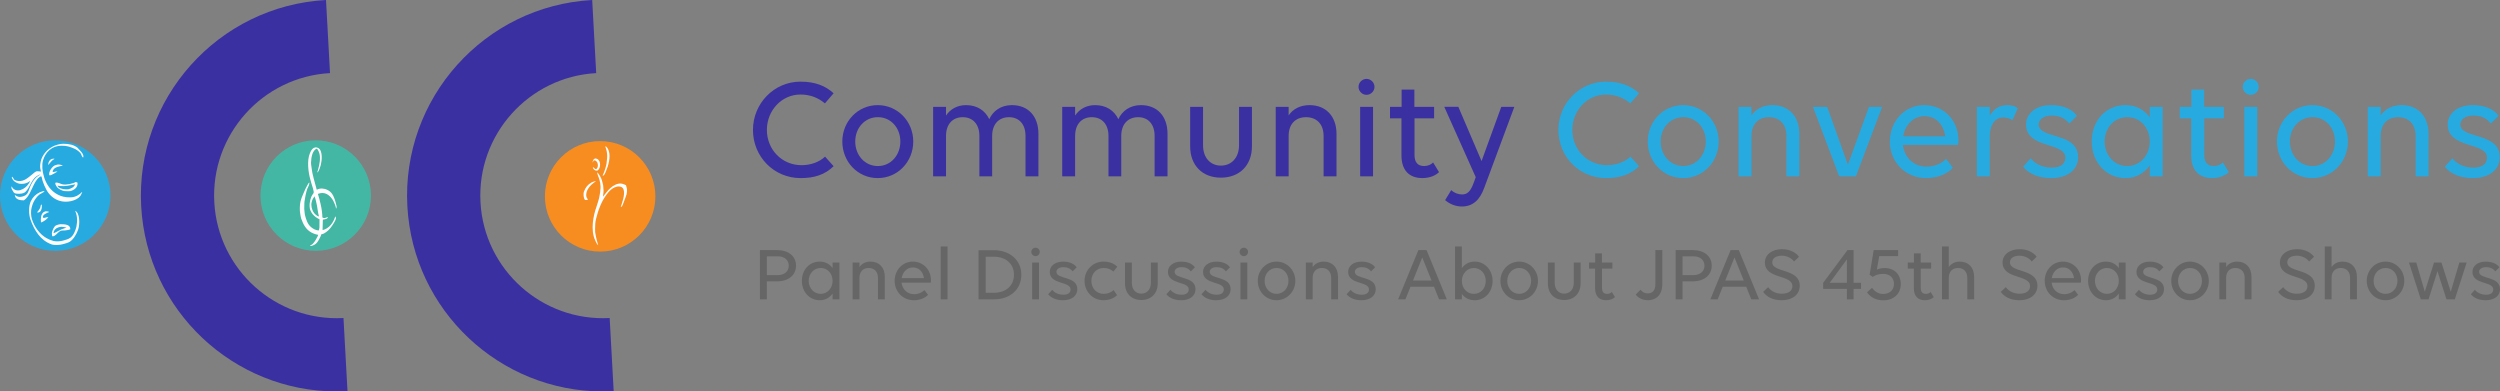 <?xml version="1.0" encoding="UTF-8"?><svg id="Layer_2" xmlns="http://www.w3.org/2000/svg" viewBox="0 0 1420.45 222.41"><rect x="0" y="0" width="1420.45" height="222.41" fill="#808080" stroke="none"/><defs><style>.cls-1{fill:#f78d20;}.cls-2{fill:#666;}.cls-3{fill:#43b7a4;}.cls-4{fill:#27aae0;}.cls-5{fill:#3a30a1;}.cls-6{fill:#fff;fill-rule:evenodd;}</style></defs><g id="Layer_1-2"><g><path class="cls-5" d="M191.27,222.41c-58.59,0-107.8-45.98-111.05-105.18C76.85,55.96,123.96,3.37,185.23,0l2.28,41.54c-38.36,2.11-67.86,35.04-65.75,73.4,2.11,38.36,35.04,67.85,73.4,65.75l2.28,41.54c-2.07,.11-4.13,.17-6.18,.17Z"/><path class="cls-5" d="M342.51,222.41c-58.59,0-107.8-45.98-111.05-105.18C228.09,55.96,275.2,3.37,336.47,0l2.28,41.54c-38.36,2.11-67.86,35.04-65.75,73.4,2.11,38.36,35.03,67.85,73.4,65.75l2.28,41.54c-2.07,.11-4.13,.17-6.18,.17Z"/><g><path class="cls-5" d="M468.7,58.74c-3.54-2.97-7.99-5.03-13.93-5.03-10.55,0-19.04,8.98-19.04,20.11s8.49,20.03,19.7,20.03c5.19,0,10.05-1.73,13.35-4.86l4.86,5.44c-4.86,4.78-10.88,6.76-18.71,6.76-15.33,0-27.11-12.28-27.11-27.36s12.03-27.44,26.95-27.44c8.41,0,14.26,2.39,18.87,6.59l-4.95,5.77Z"/><path class="cls-5" d="M478.59,80.42c0-11.46,8.82-20.69,20.11-20.69s20.19,9.23,20.19,20.69-8.82,20.77-20.19,20.77-20.11-9.31-20.11-20.77Zm32.97,0c0-7.75-5.36-13.85-12.77-13.85s-12.86,6.1-12.86,13.85,5.44,13.93,12.86,13.93,12.77-6.26,12.77-13.93Z"/><path class="cls-5" d="M537.51,100.2h-7.33V60.72h7.33v4.94c2.39-3.63,6.35-5.93,11.37-5.93,6.18,0,10.8,2.97,13.19,7.99,2.14-4.61,6.51-7.99,12.86-7.99,9.15,0,15.08,6.18,15.08,16.32v24.15h-7.33v-22.99c0-6.51-3.54-10.63-9.4-10.63s-9.56,4.12-9.56,10.63v22.99h-7.25v-22.99c0-6.51-3.63-10.63-9.48-10.63s-9.48,4.12-9.48,10.63v22.99Z"/><path class="cls-5" d="M610.86,100.2h-7.33V60.72h7.33v4.94c2.39-3.63,6.35-5.93,11.37-5.93,6.18,0,10.8,2.97,13.19,7.99,2.14-4.61,6.51-7.99,12.86-7.99,9.15,0,15.08,6.18,15.08,16.32v24.15h-7.33v-22.99c0-6.51-3.54-10.63-9.4-10.63s-9.56,4.12-9.56,10.63v22.99h-7.25v-22.99c0-6.51-3.63-10.63-9.48-10.63s-9.48,4.12-9.48,10.63v22.99Z"/><path class="cls-5" d="M683.55,82.56c0,6.92,4.04,11.54,10.14,11.54s10.3-4.61,10.3-11.54v-21.84h7.34v22.42c0,10.71-7.01,17.8-17.64,17.8s-17.47-7.09-17.47-17.8v-22.42h7.33v21.84Z"/><path class="cls-5" d="M732.17,100.2h-7.33V60.72h7.33v4.86c2.47-3.71,6.68-5.85,11.87-5.85,9.31,0,15.33,6.35,15.33,16.32v24.15h-7.33v-22.99c0-6.51-3.79-10.63-9.97-10.63s-9.89,4.12-9.89,10.63v22.99Z"/><path class="cls-5" d="M771.89,49.35c0-2.47,2.06-4.53,4.53-4.53s4.53,2.06,4.53,4.53-2.06,4.53-4.53,4.53-4.53-2.06-4.53-4.53Zm8.24,50.85h-7.33V60.72h7.33v39.48Z"/><path class="cls-5" d="M789.78,60.72h6.59v-9.81h7.25v9.81h11.21v6.51h-11.13v20.85c0,4.2,1.9,6.26,5.44,6.26,1.98,0,3.96-.74,5.11-2.06l3.38,5.52c-1.81,1.81-5.11,3.38-9.48,3.38-7.42,0-11.87-4.37-11.87-12.86v-21.1h-6.51v-6.51Z"/><path class="cls-5" d="M841.78,91.54l11.21-30.82h7.42l-17.06,45.9c-2.56,7.17-6.68,10.71-12.77,10.71-3.46,0-7.01-1.4-9.48-3.63l3.46-5.69c1.73,1.65,3.96,2.47,6.18,2.47,2.88,0,4.78-1.65,6.51-6.43l1.24-3.38-17.88-39.97h7.99l13.19,30.82Z"/><path class="cls-4" d="M926.33,58.74c-3.54-2.97-7.99-5.03-13.93-5.03-10.55,0-19.04,8.98-19.04,20.11s8.49,20.03,19.7,20.03c5.19,0,10.05-1.73,13.35-4.86l4.86,5.44c-4.86,4.78-10.88,6.76-18.71,6.76-15.33,0-27.11-12.28-27.11-27.36s12.03-27.44,26.95-27.44c8.41,0,14.26,2.39,18.87,6.59l-4.95,5.77Z"/><path class="cls-4" d="M936.22,80.42c0-11.46,8.82-20.69,20.11-20.69s20.19,9.23,20.19,20.69-8.82,20.77-20.19,20.77-20.11-9.31-20.11-20.77Zm32.97,0c0-7.75-5.36-13.85-12.78-13.85s-12.86,6.1-12.86,13.85,5.44,13.93,12.86,13.93,12.78-6.26,12.78-13.93Z"/><path class="cls-4" d="M995.15,100.2h-7.33V60.72h7.33v4.86c2.47-3.71,6.68-5.85,11.87-5.85,9.31,0,15.33,6.35,15.33,16.32v24.15h-7.33v-22.99c0-6.51-3.79-10.63-9.97-10.63s-9.89,4.12-9.89,10.63v22.99Z"/><path class="cls-4" d="M1069.4,60.72l-14.92,39.48h-9.48l-14.92-39.48h8.08l11.78,32.88,11.95-32.88h7.5Z"/><path class="cls-4" d="M1073.77,80.42c0-11.46,8.32-20.69,19.53-20.69s19.45,8.82,19.45,19.94c0,.99-.08,2.06-.25,2.64h-31.32c.82,7.09,6.02,12.36,13.52,12.36,4.45,0,8.41-1.73,11.04-4.37l3.87,5.03c-3.21,3.46-8.82,5.85-15.16,5.85-12.03,0-20.69-9.31-20.69-20.77Zm7.58-2.97h23.9c-1.15-7.33-5.69-11.46-11.87-11.46s-10.96,4.86-12.03,11.46Z"/><path class="cls-4" d="M1130.55,100.2h-7.33V60.72h7.33v4.94c2.14-3.63,5.52-5.93,9.89-5.93,2.47,0,4.61,.58,6.02,1.73l-3.05,6.84c-1.32-.91-3.21-1.57-5.11-1.57-4.78,0-7.75,4.12-7.75,10.71v22.75Z"/><path class="cls-4" d="M1180.74,89.4c0,6.68-5.52,11.79-15.41,11.79-7.25,0-12.69-2.56-15.82-6.43l4.29-4.78c2.72,3.3,6.84,5.27,12.03,5.27s7.66-2.31,7.66-5.69c0-8.98-22.33-4.86-22.33-18.87,0-5.77,5.03-10.96,14.26-10.96,6.76,0,11.95,2.22,14.67,6.1l-4.37,4.37c-2.64-3.3-5.85-4.53-10.14-4.53s-7.25,2.14-7.25,5.03c0,8.49,22.42,4.12,22.42,18.71Z"/><path class="cls-4" d="M1221.45,94.02c-3.05,4.37-7.83,7.17-13.85,7.17-10.71,0-19.12-8.82-19.12-20.77s8.08-20.69,19.12-20.69c6.02,0,10.8,2.64,13.85,6.92v-5.93h7.33v39.48h-7.33v-6.18Zm0-13.6c0-7.75-5.36-13.85-12.78-13.85s-12.86,6.1-12.86,13.85,5.44,13.93,12.86,13.93,12.78-6.26,12.78-13.93Z"/><path class="cls-4" d="M1238.51,60.72h6.59v-9.81h7.25v9.81h11.21v6.51h-11.13v20.85c0,4.2,1.9,6.26,5.44,6.26,1.98,0,3.96-.74,5.11-2.06l3.38,5.52c-1.81,1.81-5.11,3.38-9.48,3.38-7.42,0-11.87-4.37-11.87-12.86v-21.1h-6.51v-6.51Z"/><path class="cls-4" d="M1274.28,49.35c0-2.47,2.06-4.53,4.53-4.53s4.53,2.06,4.53,4.53-2.06,4.53-4.53,4.53-4.53-2.06-4.53-4.53Zm8.24,50.85h-7.33V60.72h7.33v39.48Z"/><path class="cls-4" d="M1293.73,80.42c0-11.46,8.82-20.69,20.11-20.69s20.19,9.23,20.19,20.69-8.82,20.77-20.19,20.77-20.11-9.31-20.11-20.77Zm32.97,0c0-7.75-5.36-13.85-12.78-13.85s-12.86,6.1-12.86,13.85,5.44,13.93,12.86,13.93,12.78-6.26,12.78-13.93Z"/><path class="cls-4" d="M1352.65,100.2h-7.33V60.72h7.33v4.86c2.47-3.71,6.68-5.85,11.87-5.85,9.31,0,15.33,6.35,15.33,16.32v24.15h-7.33v-22.99c0-6.51-3.79-10.63-9.97-10.63s-9.89,4.12-9.89,10.63v22.99Z"/><path class="cls-4" d="M1420.31,89.4c0,6.68-5.52,11.79-15.41,11.79-7.25,0-12.69-2.56-15.82-6.43l4.29-4.78c2.72,3.3,6.84,5.27,12.03,5.27s7.66-2.31,7.66-5.69c0-8.98-22.33-4.86-22.33-18.87,0-5.77,5.03-10.96,14.26-10.96,6.76,0,11.95,2.22,14.67,6.1l-4.37,4.37c-2.64-3.3-5.85-4.53-10.14-4.53s-7.25,2.14-7.25,5.03c0,8.49,22.42,4.12,22.42,18.71Z"/></g><g><path class="cls-2" d="M431.79,142.1h9.77c6.46,0,10.73,3.49,10.73,8.86s-4.32,8.9-10.82,8.9h-5.76v10.21h-3.93v-27.97Zm3.93,3.53v10.69h6.2c3.75,0,6.24-2.14,6.24-5.37s-2.49-5.32-6.24-5.32h-6.2Z"/><path class="cls-2" d="M473.06,166.79c-1.61,2.31-4.15,3.8-7.33,3.8-5.67,0-10.12-4.67-10.12-11s4.28-10.95,10.12-10.95c3.19,0,5.72,1.4,7.33,3.67v-3.14h3.88v20.9h-3.88v-3.27Zm0-7.2c0-4.1-2.84-7.33-6.76-7.33s-6.81,3.23-6.81,7.33,2.88,7.37,6.81,7.37,6.76-3.32,6.76-7.37Z"/><path class="cls-2" d="M488.33,170.07h-3.88v-20.9h3.88v2.57c1.31-1.96,3.53-3.1,6.28-3.1,4.93,0,8.11,3.36,8.11,8.64v12.78h-3.88v-12.17c0-3.45-2.01-5.63-5.28-5.63s-5.24,2.18-5.24,5.63v12.17Z"/><path class="cls-2" d="M508.31,159.59c0-6.07,4.41-10.95,10.34-10.95s10.3,4.67,10.3,10.56c0,.52-.04,1.09-.13,1.4h-16.58c.44,3.75,3.19,6.55,7.16,6.55,2.36,0,4.45-.92,5.85-2.31l2.05,2.66c-1.7,1.83-4.67,3.1-8.03,3.1-6.37,0-10.95-4.93-10.95-11Zm4.01-1.57h12.65c-.61-3.88-3.01-6.07-6.28-6.07s-5.8,2.57-6.37,6.07Z"/><path class="cls-2" d="M534.49,140.05h3.88v30.02h-3.88v-30.02Z"/><path class="cls-2" d="M556,142.14h8.55c9.29,0,15.75,5.72,15.75,13.96s-6.28,13.96-15.36,13.96h-8.94v-27.93Zm4.06,3.71v20.51h4.58c6.94,0,11.48-4.06,11.48-10.25s-4.54-10.25-11.48-10.25h-4.58Z"/><path class="cls-2" d="M585.98,143.14c0-1.31,1.09-2.4,2.4-2.4s2.4,1.09,2.4,2.4-1.09,2.4-2.4,2.4-2.4-1.09-2.4-2.4Zm4.36,26.92h-3.88v-20.9h3.88v20.9Z"/><path class="cls-2" d="M612.11,164.35c0,3.53-2.92,6.24-8.16,6.24-3.84,0-6.72-1.35-8.38-3.4l2.27-2.53c1.44,1.75,3.62,2.79,6.37,2.79s4.06-1.22,4.06-3.01c0-4.76-11.82-2.58-11.82-9.99,0-3.05,2.66-5.8,7.55-5.8,3.58,0,6.33,1.18,7.77,3.23l-2.31,2.31c-1.4-1.74-3.1-2.4-5.37-2.4s-3.84,1.14-3.84,2.66c0,4.49,11.87,2.18,11.87,9.91Z"/><path class="cls-2" d="M627.12,152.26c-4.15,0-7.03,3.23-7.03,7.33s2.88,7.37,6.98,7.37c2.27,0,4.23-.74,5.63-2.14l2.01,2.84c-1.66,1.79-4.58,2.92-7.77,2.92-6.11,0-10.73-4.93-10.73-11s4.67-10.95,10.78-10.95c3.36,0,6.11,1.13,7.85,2.92l-2.23,2.75c-1.4-1.31-3.23-2.05-5.5-2.05Z"/><path class="cls-2" d="M643.09,160.73c0,3.67,2.14,6.11,5.37,6.11s5.45-2.44,5.45-6.11v-11.56h3.88v11.87c0,5.67-3.71,9.42-9.34,9.42s-9.25-3.75-9.25-9.42v-11.87h3.88v11.56Z"/><path class="cls-2" d="M679.26,164.35c0,3.53-2.92,6.24-8.16,6.24-3.84,0-6.72-1.35-8.38-3.4l2.27-2.53c1.44,1.75,3.62,2.79,6.37,2.79s4.06-1.22,4.06-3.01c0-4.76-11.82-2.58-11.82-9.99,0-3.05,2.66-5.8,7.55-5.8,3.58,0,6.33,1.18,7.77,3.23l-2.31,2.31c-1.4-1.74-3.1-2.4-5.37-2.4s-3.84,1.14-3.84,2.66c0,4.49,11.87,2.18,11.87,9.91Z"/><path class="cls-2" d="M699.2,164.35c0,3.53-2.92,6.24-8.16,6.24-3.84,0-6.72-1.35-8.38-3.4l2.27-2.53c1.44,1.75,3.62,2.79,6.37,2.79s4.06-1.22,4.06-3.01c0-4.76-11.82-2.58-11.82-9.99,0-3.05,2.66-5.8,7.55-5.8,3.58,0,6.33,1.18,7.77,3.23l-2.31,2.31c-1.4-1.74-3.1-2.4-5.37-2.4s-3.84,1.14-3.84,2.66c0,4.49,11.87,2.18,11.87,9.91Z"/><path class="cls-2" d="M704.34,143.14c0-1.31,1.09-2.4,2.4-2.4s2.4,1.09,2.4,2.4-1.09,2.4-2.4,2.4-2.4-1.09-2.4-2.4Zm4.36,26.92h-3.88v-20.9h3.88v20.9Z"/><path class="cls-2" d="M714.64,159.59c0-6.07,4.67-10.95,10.65-10.95s10.69,4.89,10.69,10.95-4.67,11-10.69,11-10.65-4.93-10.65-11Zm17.45,0c0-4.1-2.84-7.33-6.76-7.33s-6.81,3.23-6.81,7.33,2.88,7.37,6.81,7.37,6.76-3.32,6.76-7.37Z"/><path class="cls-2" d="M745.84,170.07h-3.88v-20.9h3.88v2.57c1.31-1.96,3.53-3.1,6.28-3.1,4.93,0,8.11,3.36,8.11,8.64v12.78h-3.88v-12.17c0-3.45-2.01-5.63-5.28-5.63s-5.24,2.18-5.24,5.63v12.17Z"/><path class="cls-2" d="M781.66,164.35c0,3.53-2.92,6.24-8.16,6.24-3.84,0-6.72-1.35-8.38-3.4l2.27-2.53c1.44,1.75,3.62,2.79,6.37,2.79s4.06-1.22,4.06-3.01c0-4.76-11.82-2.58-11.82-9.99,0-3.05,2.66-5.8,7.55-5.8,3.58,0,6.33,1.18,7.77,3.23l-2.31,2.31c-1.4-1.74-3.1-2.4-5.37-2.4s-3.84,1.14-3.84,2.66c0,4.49,11.87,2.18,11.87,9.91Z"/><path class="cls-2" d="M814.77,162.91h-13.35l-2.88,7.16h-4.15l11.52-27.97h4.63l11.52,27.97h-4.41l-2.88-7.16Zm-6.68-16.62l-5.24,13.09h10.52l-5.28-13.09Z"/><path class="cls-2" d="M848.06,159.64c0,6.2-4.32,10.95-10.17,10.95-3.14,0-5.67-1.35-7.29-3.58v3.05h-3.88v-30.02h3.88v12.3c1.61-2.27,4.15-3.71,7.29-3.71,5.67,0,10.17,4.67,10.17,11Zm-17.45,0c0,4.1,2.84,7.33,6.81,7.33s6.76-3.23,6.76-7.33-2.84-7.37-6.76-7.37-6.81,3.32-6.81,7.37Z"/><path class="cls-2" d="M852.51,159.59c0-6.07,4.67-10.95,10.65-10.95s10.69,4.89,10.69,10.95-4.67,11-10.69,11-10.65-4.93-10.65-11Zm17.45,0c0-4.1-2.84-7.33-6.76-7.33s-6.81,3.23-6.81,7.33,2.88,7.37,6.81,7.37,6.76-3.32,6.76-7.37Z"/><path class="cls-2" d="M883.36,160.73c0,3.67,2.14,6.11,5.37,6.11s5.45-2.44,5.45-6.11v-11.56h3.88v11.87c0,5.67-3.71,9.42-9.34,9.42s-9.25-3.75-9.25-9.42v-11.87h3.88v11.56Z"/><path class="cls-2" d="M902.86,149.16h3.49v-5.19h3.84v5.19h5.93v3.45h-5.89v11.04c0,2.23,1,3.32,2.88,3.32,1.05,0,2.09-.39,2.7-1.09l1.79,2.92c-.96,.96-2.7,1.79-5.02,1.79-3.93,0-6.28-2.31-6.28-6.81v-11.17h-3.45v-3.45Z"/><path class="cls-2" d="M932.09,164.61c.96,1.27,2.36,2.09,4.06,2.09,2.84,0,4.41-1.74,4.41-5.28v-19.33h3.93v19.24c0,6.41-3.67,9.25-8.25,9.25-2.97,0-5.54-1.35-6.85-3.23l2.7-2.75Z"/><path class="cls-2" d="M952.07,142.1h9.77c6.46,0,10.73,3.49,10.73,8.86s-4.32,8.9-10.82,8.9h-5.76v10.21h-3.93v-27.97Zm3.93,3.53v10.69h6.2c3.75,0,6.24-2.14,6.24-5.37s-2.49-5.32-6.24-5.32h-6.2Z"/><path class="cls-2" d="M992.17,162.91h-13.35l-2.88,7.16h-4.15l11.52-27.97h4.63l11.52,27.97h-4.41l-2.88-7.16Zm-6.68-16.62l-5.24,13.09h10.52l-5.28-13.09Z"/><path class="cls-2" d="M1019.35,148.6c-1.27-1.79-3.93-3.32-6.94-3.32-3.36,0-5.45,1.48-5.45,3.75,0,6.15,15.62,3.36,15.62,13.31,0,4.93-4.02,8.25-10.25,8.25-5.24,0-8.64-2.05-10.56-4.76l2.84-2.66c1.88,2.44,4.58,3.71,7.77,3.71,3.84,0,6.02-1.66,6.02-4.28,0-6.81-15.62-3.8-15.62-13.44,0-4.49,3.97-7.59,9.77-7.59,4.36,0,7.9,1.92,9.6,4.32l-2.79,2.7Z"/><path class="cls-2" d="M1049.37,164.13h-13.48v-3.45l13.83-18.59h3.45v18.59h4.23v3.45h-4.23v5.93h-3.8v-5.93Zm0-16.76l-9.77,13.31h9.77v-13.31Z"/><path class="cls-2" d="M1076.12,161.38c0-3.1-1.96-5.76-6.07-5.76-2.7,0-4.28,.61-5.98,1.7l-1.79-1.22,2.31-14.01h13.88v3.45h-10.73l-1.35,7.68c1.09-.57,2.75-.92,4.36-.92,6.02,0,9.25,4.06,9.25,9.12s-3.62,9.21-9.95,9.21c-4.19,0-7.2-1.66-9.25-4.54l2.84-2.57c1.83,2.44,3.84,3.49,6.37,3.49,3.93,0,6.11-2.53,6.11-5.63Z"/><path class="cls-2" d="M1083.97,149.16h3.49v-5.19h3.84v5.19h5.93v3.45h-5.89v11.04c0,2.23,1,3.32,2.88,3.32,1.05,0,2.09-.39,2.7-1.09l1.79,2.92c-.96,.96-2.7,1.79-5.02,1.79-3.93,0-6.28-2.31-6.28-6.81v-11.17h-3.45v-3.45Z"/><path class="cls-2" d="M1107.27,170.07h-3.88v-30.02h3.88v11.69c1.31-1.96,3.53-3.1,6.28-3.1,4.93,0,8.11,3.36,8.11,8.64v12.78h-3.88v-12.17c0-3.45-2.01-5.63-5.28-5.63s-5.24,2.18-5.24,5.63v12.17Z"/><path class="cls-2" d="M1154.39,148.6c-1.26-1.79-3.93-3.32-6.94-3.32-3.36,0-5.45,1.48-5.45,3.75,0,6.15,15.62,3.36,15.62,13.31,0,4.93-4.02,8.25-10.25,8.25-5.24,0-8.64-2.05-10.56-4.76l2.84-2.66c1.88,2.44,4.58,3.71,7.77,3.71,3.84,0,6.02-1.66,6.02-4.28,0-6.81-15.62-3.8-15.62-13.44,0-4.49,3.97-7.59,9.77-7.59,4.36,0,7.9,1.92,9.6,4.32l-2.79,2.7Z"/><path class="cls-2" d="M1161.76,159.59c0-6.07,4.41-10.95,10.34-10.95s10.3,4.67,10.3,10.56c0,.52-.04,1.09-.13,1.4h-16.58c.44,3.75,3.19,6.55,7.16,6.55,2.36,0,4.45-.92,5.85-2.31l2.05,2.66c-1.7,1.83-4.67,3.1-8.03,3.1-6.37,0-10.95-4.93-10.95-11Zm4.01-1.57h12.65c-.61-3.88-3.01-6.07-6.28-6.07s-5.8,2.57-6.37,6.07Z"/><path class="cls-2" d="M1203.87,166.79c-1.61,2.31-4.15,3.8-7.33,3.8-5.67,0-10.12-4.67-10.12-11s4.28-10.95,10.12-10.95c3.19,0,5.72,1.4,7.33,3.67v-3.14h3.88v20.9h-3.88v-3.27Zm0-7.2c0-4.1-2.84-7.33-6.76-7.33s-6.81,3.23-6.81,7.33,2.88,7.37,6.81,7.37,6.76-3.32,6.76-7.37Z"/><path class="cls-2" d="M1229.56,164.35c0,3.53-2.92,6.24-8.16,6.24-3.84,0-6.72-1.35-8.38-3.4l2.27-2.53c1.44,1.75,3.62,2.79,6.37,2.79s4.06-1.22,4.06-3.01c0-4.76-11.82-2.58-11.82-9.99,0-3.05,2.66-5.8,7.55-5.8,3.58,0,6.33,1.18,7.77,3.23l-2.31,2.31c-1.4-1.74-3.1-2.4-5.37-2.4s-3.84,1.14-3.84,2.66c0,4.49,11.87,2.18,11.87,9.91Z"/><path class="cls-2" d="M1233.66,159.59c0-6.07,4.67-10.95,10.65-10.95s10.69,4.89,10.69,10.95-4.67,11-10.69,11-10.65-4.93-10.65-11Zm17.45,0c0-4.1-2.84-7.33-6.76-7.33s-6.81,3.23-6.81,7.33,2.88,7.37,6.81,7.37,6.76-3.32,6.76-7.37Z"/><path class="cls-2" d="M1264.86,170.07h-3.88v-20.9h3.88v2.57c1.31-1.96,3.53-3.1,6.28-3.1,4.93,0,8.11,3.36,8.11,8.64v12.78h-3.88v-12.17c0-3.45-2.01-5.63-5.28-5.63s-5.24,2.18-5.24,5.63v12.17Z"/><path class="cls-2" d="M1311.98,148.6c-1.27-1.79-3.93-3.32-6.94-3.32-3.36,0-5.45,1.48-5.45,3.75,0,6.15,15.62,3.36,15.62,13.31,0,4.93-4.02,8.25-10.25,8.25-5.24,0-8.64-2.05-10.56-4.76l2.84-2.66c1.88,2.44,4.58,3.71,7.77,3.71,3.84,0,6.02-1.66,6.02-4.28,0-6.81-15.62-3.8-15.62-13.44,0-4.49,3.97-7.59,9.77-7.59,4.36,0,7.9,1.92,9.6,4.32l-2.79,2.7Z"/><path class="cls-2" d="M1324.76,170.07h-3.88v-30.02h3.88v11.69c1.31-1.96,3.53-3.1,6.28-3.1,4.93,0,8.11,3.36,8.11,8.64v12.78h-3.88v-12.17c0-3.45-2.01-5.63-5.28-5.63s-5.24,2.18-5.24,5.63v12.17Z"/><path class="cls-2" d="M1344.74,159.59c0-6.07,4.67-10.95,10.65-10.95s10.69,4.89,10.69,10.95-4.67,11-10.69,11-10.65-4.93-10.65-11Zm17.45,0c0-4.1-2.84-7.33-6.76-7.33s-6.81,3.23-6.81,7.33,2.88,7.37,6.81,7.37,6.76-3.32,6.76-7.37Z"/><path class="cls-2" d="M1401.51,149.16l-6.72,20.9h-4.76l-5.11-15.97-5.06,15.97h-4.41l-6.72-20.9h4.15l4.84,16.58,5.24-16.58h4.23l5.28,16.62,4.89-16.62h4.15Z"/><path class="cls-2" d="M1420.45,164.35c0,3.53-2.92,6.24-8.16,6.24-3.84,0-6.72-1.35-8.38-3.4l2.27-2.53c1.44,1.75,3.62,2.79,6.37,2.79s4.06-1.22,4.06-3.01c0-4.76-11.82-2.58-11.82-9.99,0-3.05,2.66-5.8,7.55-5.8,3.58,0,6.33,1.18,7.77,3.23l-2.31,2.31c-1.4-1.74-3.1-2.4-5.37-2.4s-3.84,1.14-3.84,2.66c0,4.49,11.87,2.18,11.87,9.91Z"/></g><g><circle class="cls-4" cx="31.39" cy="111.12" r="31.39"/><g><path class="cls-6" d="M35.83,81.68c3.46-.02,6.24,.7,8.16,2.22l1.65,1.8c.61,.62,2.24,2.4,1.6,3.83-.86-.47-.85-1.58-1.4-2.34-.75-1.03-1.98-1.88-3.13-2.51-1.12-.61-2.42-1.03-3.74-1.42-1.11-.33-2.33-.44-3.72-.46-5.99-.05-9.42,3.76-10.82,8.33-.76,2.47-.33,6.37,.35,8.48,.25,.78,.36,1.49,.65,2.22,1.76,4.4,4.47,7.69,8.95,9.44,1.96,.76,5.41,1.24,7.84,.55,1.23-.35,2.24-.92,3.13-1.61l1.31-1.2h.03v.15c-.38,.89-.63,1.64-1.17,2.32-2.02,2.56-7.53,3.98-11.87,2.57-3.3-1.08-5.7-3.36-7.25-6.15-.87-1.57-1.59-3.29-2.2-5.11-.2-.59-.44-2.31-.8-2.67-1.97,.76-3.12,2.81-4.07,4.63-1.68,3.24-2.84,7.05-5.74,9.07-2.86,.01-4.98-.65-5.21-3.19l.63,.55c.4,.29,.97,.49,1.51,.62,.68,.17,1.53,.04,2.09-.1,3.14-.8,3.26-2.37,4.34-5.17,.4-1.04,.89-2.01,1.42-2.93,.77-1.32,1.87-2.64,3.09-3.52l1.46-.87-.27-.03c-3.18,1.15-4.22,3.48-5.75,6.25-.86,1.55-1.85,3.6-3.55,4.27-1.15,.45-3.89,.61-5.09,.02-.45-.22-.86-1.07-1.14-1.49-.3-.46-.95-1.52-.5-2.31l.09,.06c.63,1.61,2.66,2.7,4.89,2.01,1.9-.59,3.49-1.89,4.51-3.39,.33-.48,.83-1.03,.86-1.78h-.12c-1.07,1.4-4.5,2.14-6.83,1.27-.78-.29-1.41-.7-1.99-1.17-.37-.3-1.53-1.68-1.28-2.37l.06-.06,.09-.06c.91,.68,.67,1.58,1.83,2.01,4.32,1.62,7.24-1.58,9.57-3.37,.62-.48,1.59-1.5,2.38-1.71,.74-.2,1.82,.09,2.57,.11-.2-1.09-.64-2.55-.39-3.97,.18-1.04,.24-2.02,.57-2.9,1.43-3.79,4.07-6.35,7.7-7.9,.96-.41,2.05-.62,3.16-.88l1.52-.14Zm-5.34,8.47l.48,.06-.15,.18c-1.02,.46-2.05,1.66-2.72,2.52-.22,.28-.39,.63-.67,.84h-.03c0-1.75,.77-2.97,2.03-3.44l1.06-.17Zm2.34,3.32c1.21-.01,2.06,.22,2.81,.63l-.03,.06h-.06l-1.4,.26c-1.71,.43-3.24,.82-3.96,2.27-.13,.26-.33,.59-.28,.94,.83,.34,1.7-.38,2.61-.22l.03,.06v.06c-.95,.68-2.21,1.27-3.26,1.82-.33,.17-.88,.38-1.3,.17-.4-2.25,1.71-4.79,3.01-5.49,.56-.3,1.16-.31,1.82-.56Zm10.06,9.99c.48,0,.81,.12,1.12,.28,.46,2.74-2.04,4.34-4.07,4.84-.5,.12-1.2,.05-1.79,.05l-1.76-.08c-1.37-.36-2.47-.91-3.41-1.66-.49-.39-1.93-2.08-1.46-3.1,1.64-.24,2.59,.62,3.99,.94,2.12,.49,6.29-.49,7.37-1.27Zm-.4,1.24c.11,.86-.81,1.54-1.35,1.9-.67,.44-1.44,.68-2.31,.95l-1.27,.05c-2-.02-4.35-.71-4.89-2.07l.06-.09c2.05,.63,5.31,.23,7.18-.18,.85-.19,1.87-.18,2.46-.59l.12,.03Z"/><path class="cls-6" d="M25.15,108.53l.18,.03-.15,.15c-.33,.66-1.98,1.23-2.62,1.7-1.47,1.1-2.7,2.79-3.55,4.51-.46,.93-.76,2-1.06,3.08-.5,1.84-.37,4.73,.13,6.36,1.38,4.53,4.48,8.71,8.24,10.88,1.23,.71,2.52,1.26,4.08,1.67,1.66,.44,3.98,.2,5.39-.2,1.54-.43,3.08-.81,4.22-1.66,1.79-1.32,2.75-3.79,3.41-6.24,.11-.82,.22-1.63,.32-2.45,.25-1.36-.12-4.01-.44-4.94l-.59-1.64h.03c2.58,1.17,2.72,7.4,1.7,10.56-.82,2.52-2.78,5.79-4.81,7.02-1.1,.66-2.5,.98-3.83,1.36-1.79,.52-4.78,.76-6.66,.07-6.16-2.26-9.68-7.89-11.85-14.12-1.05-3.03-1.09-7.68,.27-10.45,1.09-2.22,2.83-3.93,5.07-4.99l1.58-.53,.94-.17Zm-1.79,7.74c.15,0,.23,0,.3,.06l.12,.06c.14,2.13-.45,4.67-2.7,4.34v-.12c.57-.62,1.44-1.77,1.78-2.56,.15-.35,.26-1.59,.5-1.78Zm2.57,3.78c.83-.01,1.5,.07,2,.38l-.03,.06c-.91,.33-4.32,1.6-3.36,3.24,1.06,.34,1.79-.55,2.94-.34-.73,.96-1.87,1.92-2.99,2.49-.29,.15-.91,.57-1.22,.44-.23-2.46,.04-4.76,1.59-5.83,.31-.22,.7-.25,1.06-.45Zm8.48,7.34c2.66-.02,5.61,.25,5.55,2.86-1.01,.47-1.59,.46-2.91,.67-.84,.13-1.63-.07-2.33,.16-1.47,.49-2.22,1.82-3.38,2.64-.29,.2-1.06,.7-1.58,.5l-.12-.06c-.08-.6-.26-1.46-.1-2.18,.27-1.24,1.21-3.32,2.15-3.83,.48-.26,1.1-.45,1.67-.59l1.06-.17Zm3.29,1.97l.03,.06c-.21,.14-.5,.1-.79,.18l-1.88,.65c-1.52,.67-2.83,1.56-4.41,2.2h-.24c.25-1.97,1.44-2.86,3.09-3.37l1.33-.23c1.24,.01,2.02,.24,2.87,.51Z"/></g></g><g><circle class="cls-3" cx="179.38" cy="111.12" r="31.39"/><path class="cls-6" d="M183.22,130.66c.85,.02,1.94-.6,2.51-.94,1.85-1.11,3.03-2.78,4.01-4.77l.79-2.03,.05,.04c.1,.25,.22,.48,.28,.81,.15,.8-.9,2.49-1.2,2.99-1.23,2.03-2.46,3.76-4.35,5.11-.76,.55-1.54,1.11-2.71,1.23-.13,.65-.6,1.49-.88,2.07-.92,1.91-1.88,3.54-3.93,4.29-.45,.17-1.07,.38-1.65,.34v-.09c.28-.48,.91-.55,1.3-.92,1.12-1.09,1.94-2.37,2.68-3.86,.21-.42,.63-1.02,.64-1.51l-1.3-.28c-.9-.27-1.75-.61-2.51-1.02-3.12-1.71-4.6-4.46-5.85-8.02-.26-.76-.3-1.55-.48-2.4-.43-2-.34-5.32,.13-7.26,.42-1.73,1.07-3.17,1.72-4.7,.68-1.6,1.33-3.09,2.15-4.5,.3-.52,.64-1.19,1.1-1.55,.22,.27-.19,1.54-.28,1.75-.28,.63-.61,1.23-.87,1.89-.41,1-.58,2.15-.88,3.23-.26,.91-.27,1.85-.49,2.82-.29,1.26-.31,2.69-.32,4.18,0,.67-.05,1.38,.06,1.97,.15,.9,.09,1.72,.3,2.54,.72,2.86,1.57,5.42,3.55,7.02,1.08,.87,2.48,1.81,4.38,1.82,.1-.49,.23-1.02,.33-1.57l.04-4.72c-.17-.19-.5-.24-.73-.36l-1.39-.87c-1.23-.91-2.58-2.44-3.13-4.01-.81-2.32-.23-5.74,.6-7.59l.55-1.05c.29-.46,.95-.96,.8-1.8-.24-1.31-.55-2.47-.97-3.64-.37-1.04-.61-2.14-.94-3.28-1.16-4.07-2.01-10.7-.27-14.89,.52-1.26,1.09-2.45,2.22-3.07,.47-.26,1.21-.43,1.86-.23,1.34,.39,1.89,1.26,2.28,2.58,.87,2.86,.12,7.15-.79,9.36-.36,.88-.7,1.81-1.41,2.33v-.09c.26-.64,.38-1.33,.59-2.01,.72-2.38,1.45-6.26,.61-8.99-.25-.82-.54-1.46-.98-2.06-.08-.11-.29-.49-.46-.47-.41,.06-1.13,.7-1.37,.99-.99,1.22-1.29,2.41-1.68,4.28l-.12,1.52c-.22,1.31,0,3.07,.25,4.31,.2,.96,.21,1.88,.44,2.79,.46,1.81,.83,3.64,1.35,5.36l.8,2.9c.12,.39,.15,.84,.33,1.16h.02c.54-.18,.93-.43,1.58-.56,.94-.18,2.2-.09,2.98,.13,3.3,.93,4.63,3,5.69,6.11,.37,1.09,.64,2.33,.94,3.49,.15,.6,.04,1.22-.23,1.57h-.05l-.02-.02c.02-.7-.44-1.88-.66-2.45-.95-2.54-2.5-4.84-4.9-5.94-1.08-.5-2.75-.61-3.95-.18-.23,.08-.49,.1-.66,.24-.14,.11,.07,.6,.12,.75,.24,.71,.4,1.44,.63,2.19,.46,1.52,.7,3.18,1.1,4.8l.31,1.99,.23,2.29c.08,.47-.06,1.08,.13,1.45l.7,.22c.49,.11,1.1-.11,1.45-.24,.18-.07,.72-.39,.9-.28-.1,.24-.15,.47-.31,.64-.48,.52-1.78,.67-2.56,.84-.01,1.97-.13,3.99-.16,5.86Zm-3.84-8.68c-1.18-.94-1.88-2.38-2.31-4.06-.1-.41-.07-.79-.13-1.25-.06-.41-.05-.97,.05-1.38,.19-.79,.36-1.6,.73-2.23,.3-.5,.68-.92,.89-1.49h.05c.79,1.59,1.02,3.58,1.49,5.52l.34,2.24,.41,2.29c.11,.41,.3,.88,.31,1.34-.77-.02-1.37-.61-1.83-.98Z"/></g><g><circle class="cls-1" cx="340.99" cy="111.56" r="31.39"/><path class="cls-6" d="M343.95,83.12c.89,.14,1.54,1.56,1.85,2.36,1.35,3.48-.21,8.87-1.36,11.42-.39,.86-.67,1.84-1.23,2.54-.13,.16-.54,.52-.82,.33,.33-.79,.66-1.59,.99-2.38,.44-1.08,.7-2.27,1.03-3.44,.36-1.28,.28-2.63,.53-4.1,.24-1.38-.18-4.1-.51-5.08-.1-.31-.59-1.45-.49-1.66Zm-5.87,6.92c3.1-.02,3.58,4.3,2,6.3-.16,.21-.47,.55-.74,.62-1.12,.29-2.67-1.11-2.45-1.99h.03c.72,.23,.81,1.05,1.73,1.15,1.43-.63,1.3-3.57,.22-4.47-.24-.2-.82-.71-1.42-.49-.39,.15-.42,.86-.72,1.12l-.05-.05c.21-1.2,.47-1.75,1.41-2.2Zm1.12,7.87c.74,.36,1.42,1.65,1.85,2.38,.82,1.41,1.24,3.07,1.64,4.93l.14,1.87c.1,.63,.16,1.71,.03,2.42l-.28,2.23h.03l2.05-2.59c1.28-1.64,2.86-3.15,4.79-4.11,.92-.46,2.54-1.05,4.05-.65,.81,.21,1.49,.52,2.17,.83,.11,.68,.42,1.32,.56,2.08v1.47c-.11,.63-.08,1.11-.24,1.65-.43,1.53-1.04,2.89-1.56,4.32-.29,.79-.83,2.94-1.73,2.85v-.03l.67-2.07c.78-2.4,2.54-8.18-.55-9.34-.58-.22-1.5-.3-2.21-.12l-1.58,.51c-1.95,.92-3.28,2.51-4.5,4.17-2.8,3.79-4.59,8.41-5.9,13.75-.41,1.65-.5,3.41-.52,5.44l.04,2c.29,1.59,.47,3.1,.91,4.53l.82,2.95c-.83-.66-1.3-1.92-1.76-2.93-2.62-5.68-1.11-13.74,.79-19,.34-1.09,.68-2.19,1.03-3.28,.55-1.61,.72-3.33,1.09-5.12l.06-1.05c.44-2.45-.26-5.35-.89-7.05-.35-.95-.83-2.02-1-3.06Zm-.73,4.99l.08,.03-.11,.13-1.06,.78c-1.66,1.24-3.26,2.85-3.99,5.01-.25,.75-.46,2.15-.18,3.05,.19,.61,.63,.97,.85,1.56l-.08,.05c-.14,.09-1.4,.23-1.58,.07-.8-.77-1.11-3.35-.59-4.76,.83-2.27,2.22-4.01,4.2-5.09,.5-.27,1.09-.5,1.66-.67l.79-.15Z"/></g></g></g></svg>